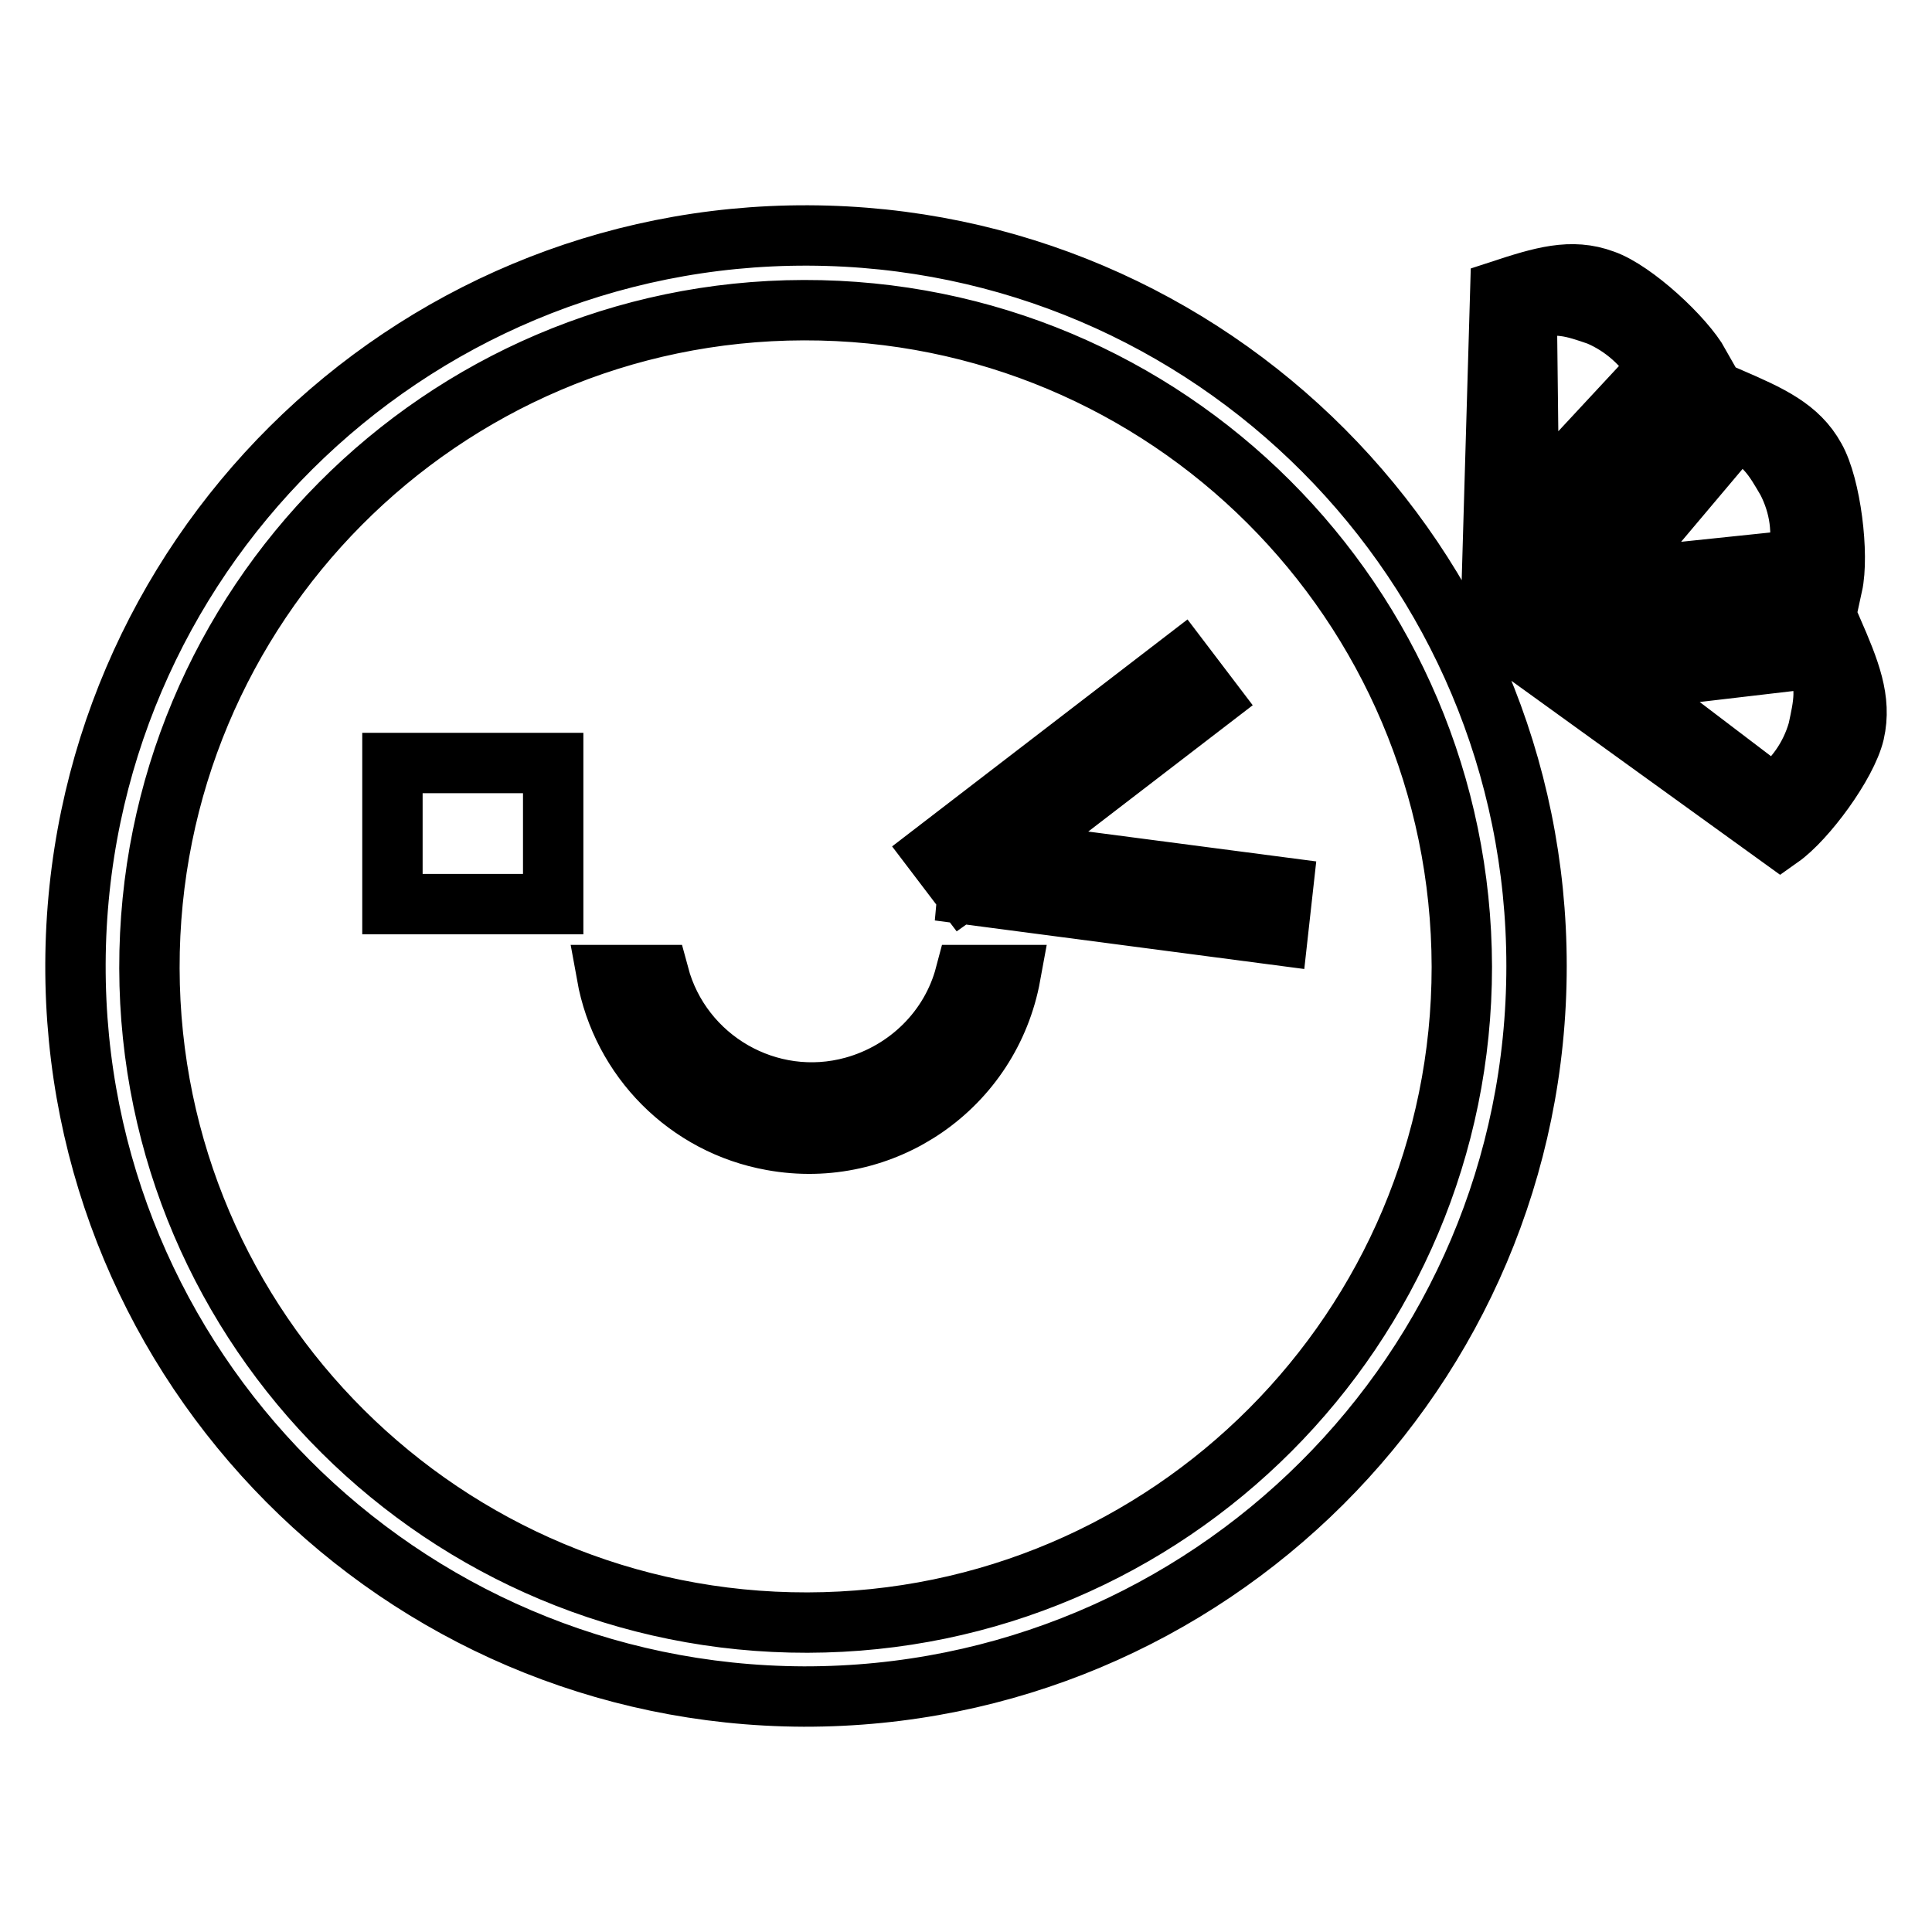<?xml version="1.0" encoding="utf-8"?>
<!-- Svg Vector Icons : http://www.onlinewebfonts.com/icon -->
<!DOCTYPE svg PUBLIC "-//W3C//DTD SVG 1.1//EN" "http://www.w3.org/Graphics/SVG/1.1/DTD/svg11.dtd">
<svg version="1.1" xmlns="http://www.w3.org/2000/svg" xmlns:xlink="http://www.w3.org/1999/xlink" x="0px" y="0px" viewBox="0 0 256 256" enable-background="new 0 0 256 256" xml:space="preserve">
<g> <path stroke-width="8" fill-opacity="0" stroke="#000000"  d="M201.6,83.1l27.6-30.4c5.3,2.3,9.1,4,11.3,8c2.1,3.7,3.2,12.8,2.3,16.9L201.6,83.1z M236.8,63.7 c-1.7-2.9-3-5.3-6.8-6.7l-16.7,19.8l24.9-2.6C239,70.6,238.5,67,236.8,63.7z M198.8,38.5c5.5-1.8,9.4-3,13.7-1.4 c4,1.4,10.7,7.6,12.7,11.2l-27.6,31.4L198.8,38.5z M202.6,67.2l17.1-18.4c-1.8-3.1-4.6-5.6-7.9-7c-3.2-1.1-5.7-2-9.5-0.6 L202.6,67.2z M106.5,224.8c-53.5-0.2-96.7-43.7-96.5-97.1c0.2-53.5,43.7-96.7,97.1-96.5c53.4,0.2,96.5,43.5,96.5,96.8 C203.6,181.6,160.1,224.9,106.5,224.8z M106.5,41.1c-48,0.1-86.8,39.2-86.7,87.2c0.1,48,39.2,86.8,87.2,86.7 c47.9-0.1,86.7-39,86.7-86.9C193.6,79.9,154.6,41,106.5,41.1z M169.3,123.9l-41.1-5.4l0.1-1.1l-0.7,0.5l-3.8-5l32.8-25.2l3.8,5 l-26.3,20.2l35.9,4.7L169.3,123.9z M133.9,129.2c-2.7,14.8-16.8,24.6-31.6,21.9c-11.2-2-19.9-10.8-21.9-21.9h6.9 c3,11.2,14.6,17.9,25.8,14.8c7.2-2,12.9-7.6,14.8-14.8H133.9z M52,101.1h21.3v18.7H52V101.1z M242.8,83.5c2.3,5.3,3.9,9.2,2.9,13.6 c-1,4.2-6.4,11.5-9.8,13.9l-33.8-24.4L242.8,83.5z M240.9,96.8c0.7-3.3,1.4-6-0.4-9.6l-25.6,3l20,15.2 C237.8,103.3,239.9,100.3,240.9,96.8z"/></g>
</svg>